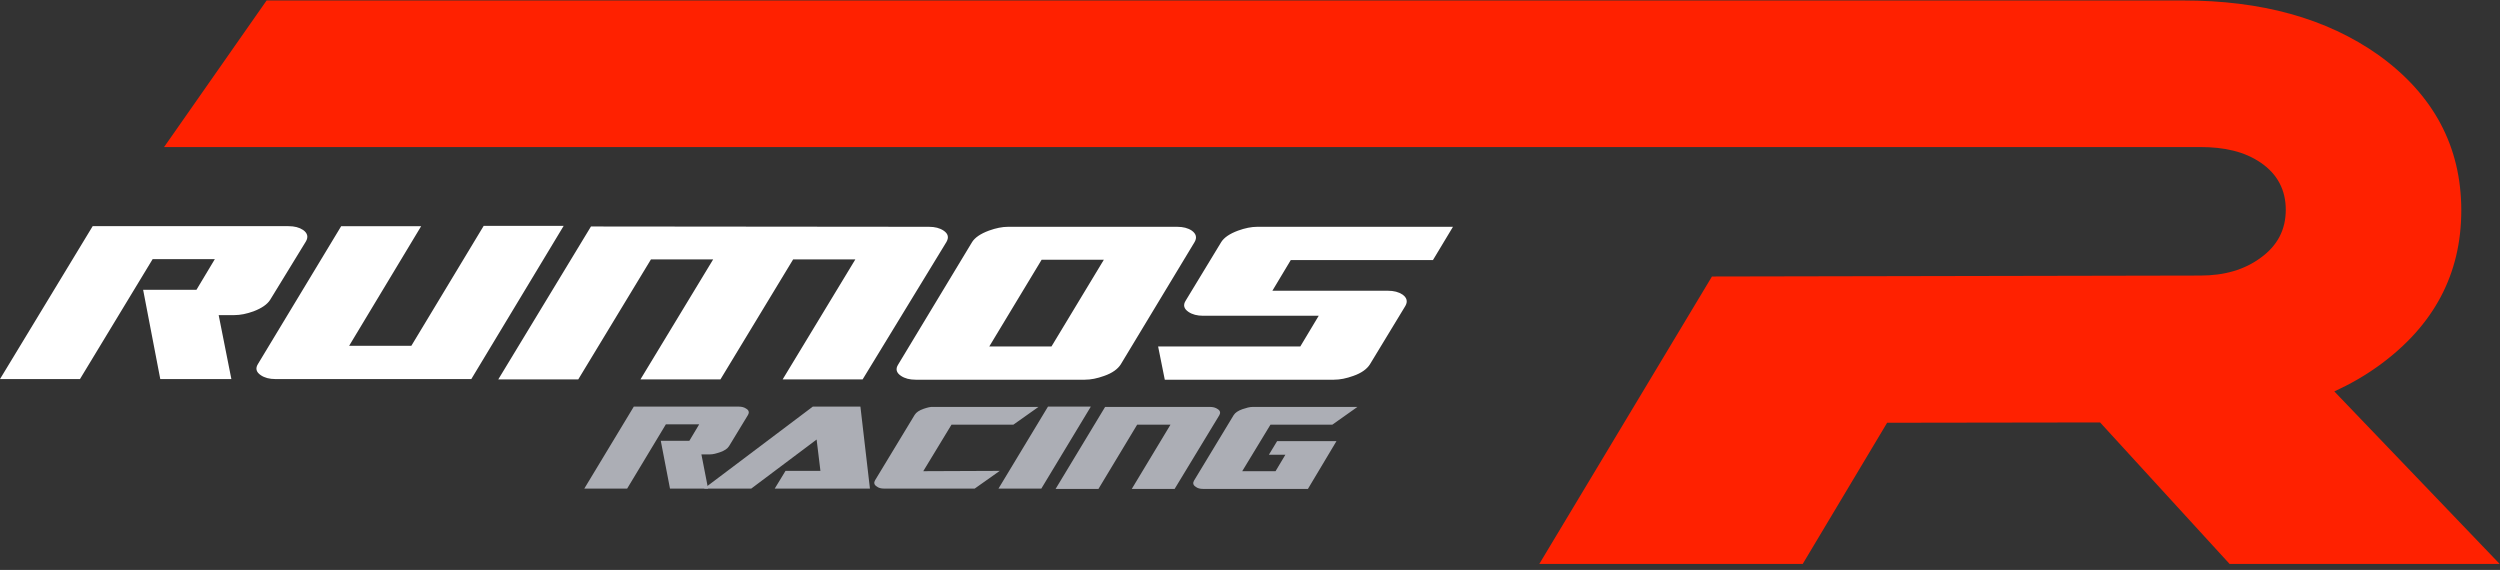 <svg width="386" height="88" fill="none" xmlns="http://www.w3.org/2000/svg"><rect width="100%" height="100%" fill="#333333" stroke="none"/><g clip-path="url(#clip0_1_2968)"><path d="M35.724 58.528H24.747L22.1 44.745h8.232l2.842-4.74H23.57L12.349 58.527H0L14.309 34.92h30.235c.931 0 1.666.196 2.254.587.686.488.833 1.075.441 1.76l-5.537 9.041c-.441.685-1.274 1.271-2.548 1.76-1.078.39-2.058.586-2.99.586h-2.4l1.96 9.873zm37.046 0H42.535c-.931 0-1.666-.195-2.254-.586-.735-.489-.882-1.075-.441-1.76l12.839-21.26h12.349L53.904 53.395h9.604l11.173-18.524h12.35L72.77 58.528zm60.421.049h-12.349l11.222-18.524h-9.604l-11.222 18.524h-12.35l11.223-18.524h-9.605L89.284 58.577H76.935l14.31-23.607 52.188.049c.931 0 1.666.195 2.254.586.735.49.833 1.076.441 1.76l-12.937 21.212zm39.84-2.297c-.441.684-1.274 1.32-2.548 1.76-1.078.39-2.058.586-2.989.586h-26.119c-.931 0-1.666-.195-2.254-.586-.735-.49-.882-1.076-.441-1.76l11.417-18.915c.442-.684 1.275-1.27 2.598-1.76 1.078-.39 2.058-.586 2.94-.586h26.119c.931 0 1.666.195 2.254.586.686.49.833 1.076.441 1.76L173.031 56.28zm-10.683-2.786l8.086-13.392h-9.605l-8.085 13.392h9.604zm49.151 2.786c-.441.684-1.274 1.32-2.548 1.76-1.078.39-2.059.586-2.99.586h-26.118l-1.03-5.132h21.954l2.842-4.74h-17.837c-.931 0-1.666-.196-2.254-.587-.735-.49-.882-1.076-.441-1.76l5.488-9.042c.441-.684 1.274-1.27 2.597-1.76 1.078-.39 2.058-.586 2.941-.586h30.235l-3.088 5.132h-21.953l-2.842 4.74h17.837c.931 0 1.666.196 2.254.587.686.49.833 1.076.441 1.76l-5.488 9.042z" fill="#fff"/><path d="M109.327 75.44h-5.881l-1.421-7.38h4.41l1.52-2.542h-5.146l-5.978 9.922h-6.616l7.645-12.66h16.171c.49 0 .882.098 1.225.343.392.244.441.586.245.929l-2.94 4.838c-.245.391-.686.684-1.372.929-.588.195-1.078.342-1.617.342h-1.274l1.029 5.279z" fill="#ACAEB5"/><path d="M134.318 75.44h-14.701l1.667-2.737h5.39l-.588-4.84-10.095 7.577h-7.301l16.808-12.66h7.35l1.47 12.66zm20.043-2.737l-3.871 2.737h-13.966c-.49 0-.882-.098-1.176-.343-.393-.244-.442-.586-.246-.928l6.126-10.117c.245-.392.686-.685 1.372-.93.588-.195 1.078-.341 1.568-.292h16.171l-3.871 2.737h-9.556l-4.361 7.184 11.81-.048zm6.419 2.737h-6.615l7.644-12.66h6.616l-7.645 12.66zm20.582.049h-6.616l5.979-9.922h-5.146l-5.978 9.922h-6.616l7.645-12.66h16.171c.49 0 .882.098 1.225.343.392.244.441.586.245.928l-6.909 11.389zm20.581 0h-16.171c-.49 0-.882-.098-1.176-.343-.392-.244-.441-.586-.245-.928l6.125-10.118c.245-.39.686-.684 1.372-.928.588-.196 1.079-.342 1.569-.342h16.171l-3.872 2.737h-9.555l-4.362 7.184h5.146l1.519-2.541h-2.548l1.274-2.102h9.163l-4.41 7.38z" fill="#ACAEB5"/><path d="M349.1 25.146c2.549 1.76 3.823 4.203 3.823 7.234 0 3.079-1.274 5.523-3.823 7.38-2.548 1.906-5.684 2.786-9.359 2.786l-75.416.147-26.658 44.38h40.672l13.035-21.8 32.882-.048 19.993 21.847h41.702L360.42 60.435c2.45-1.125 4.754-2.444 6.91-4.008 8.477-6.159 12.692-14.126 12.692-23.95s-4.264-17.84-12.741-23.95C359.146 2.76 349.051.073 337.095.073H41.163l-15.828 22.63h314.357c3.724 0 6.86.684 9.408 2.444z" fill="#FF2100"/></g><defs><clipPath id="clip0_1_2968"><path fill="#fff" transform="translate(0 .072)" d="M0 0h386v87H0z"/></clipPath></defs></svg>